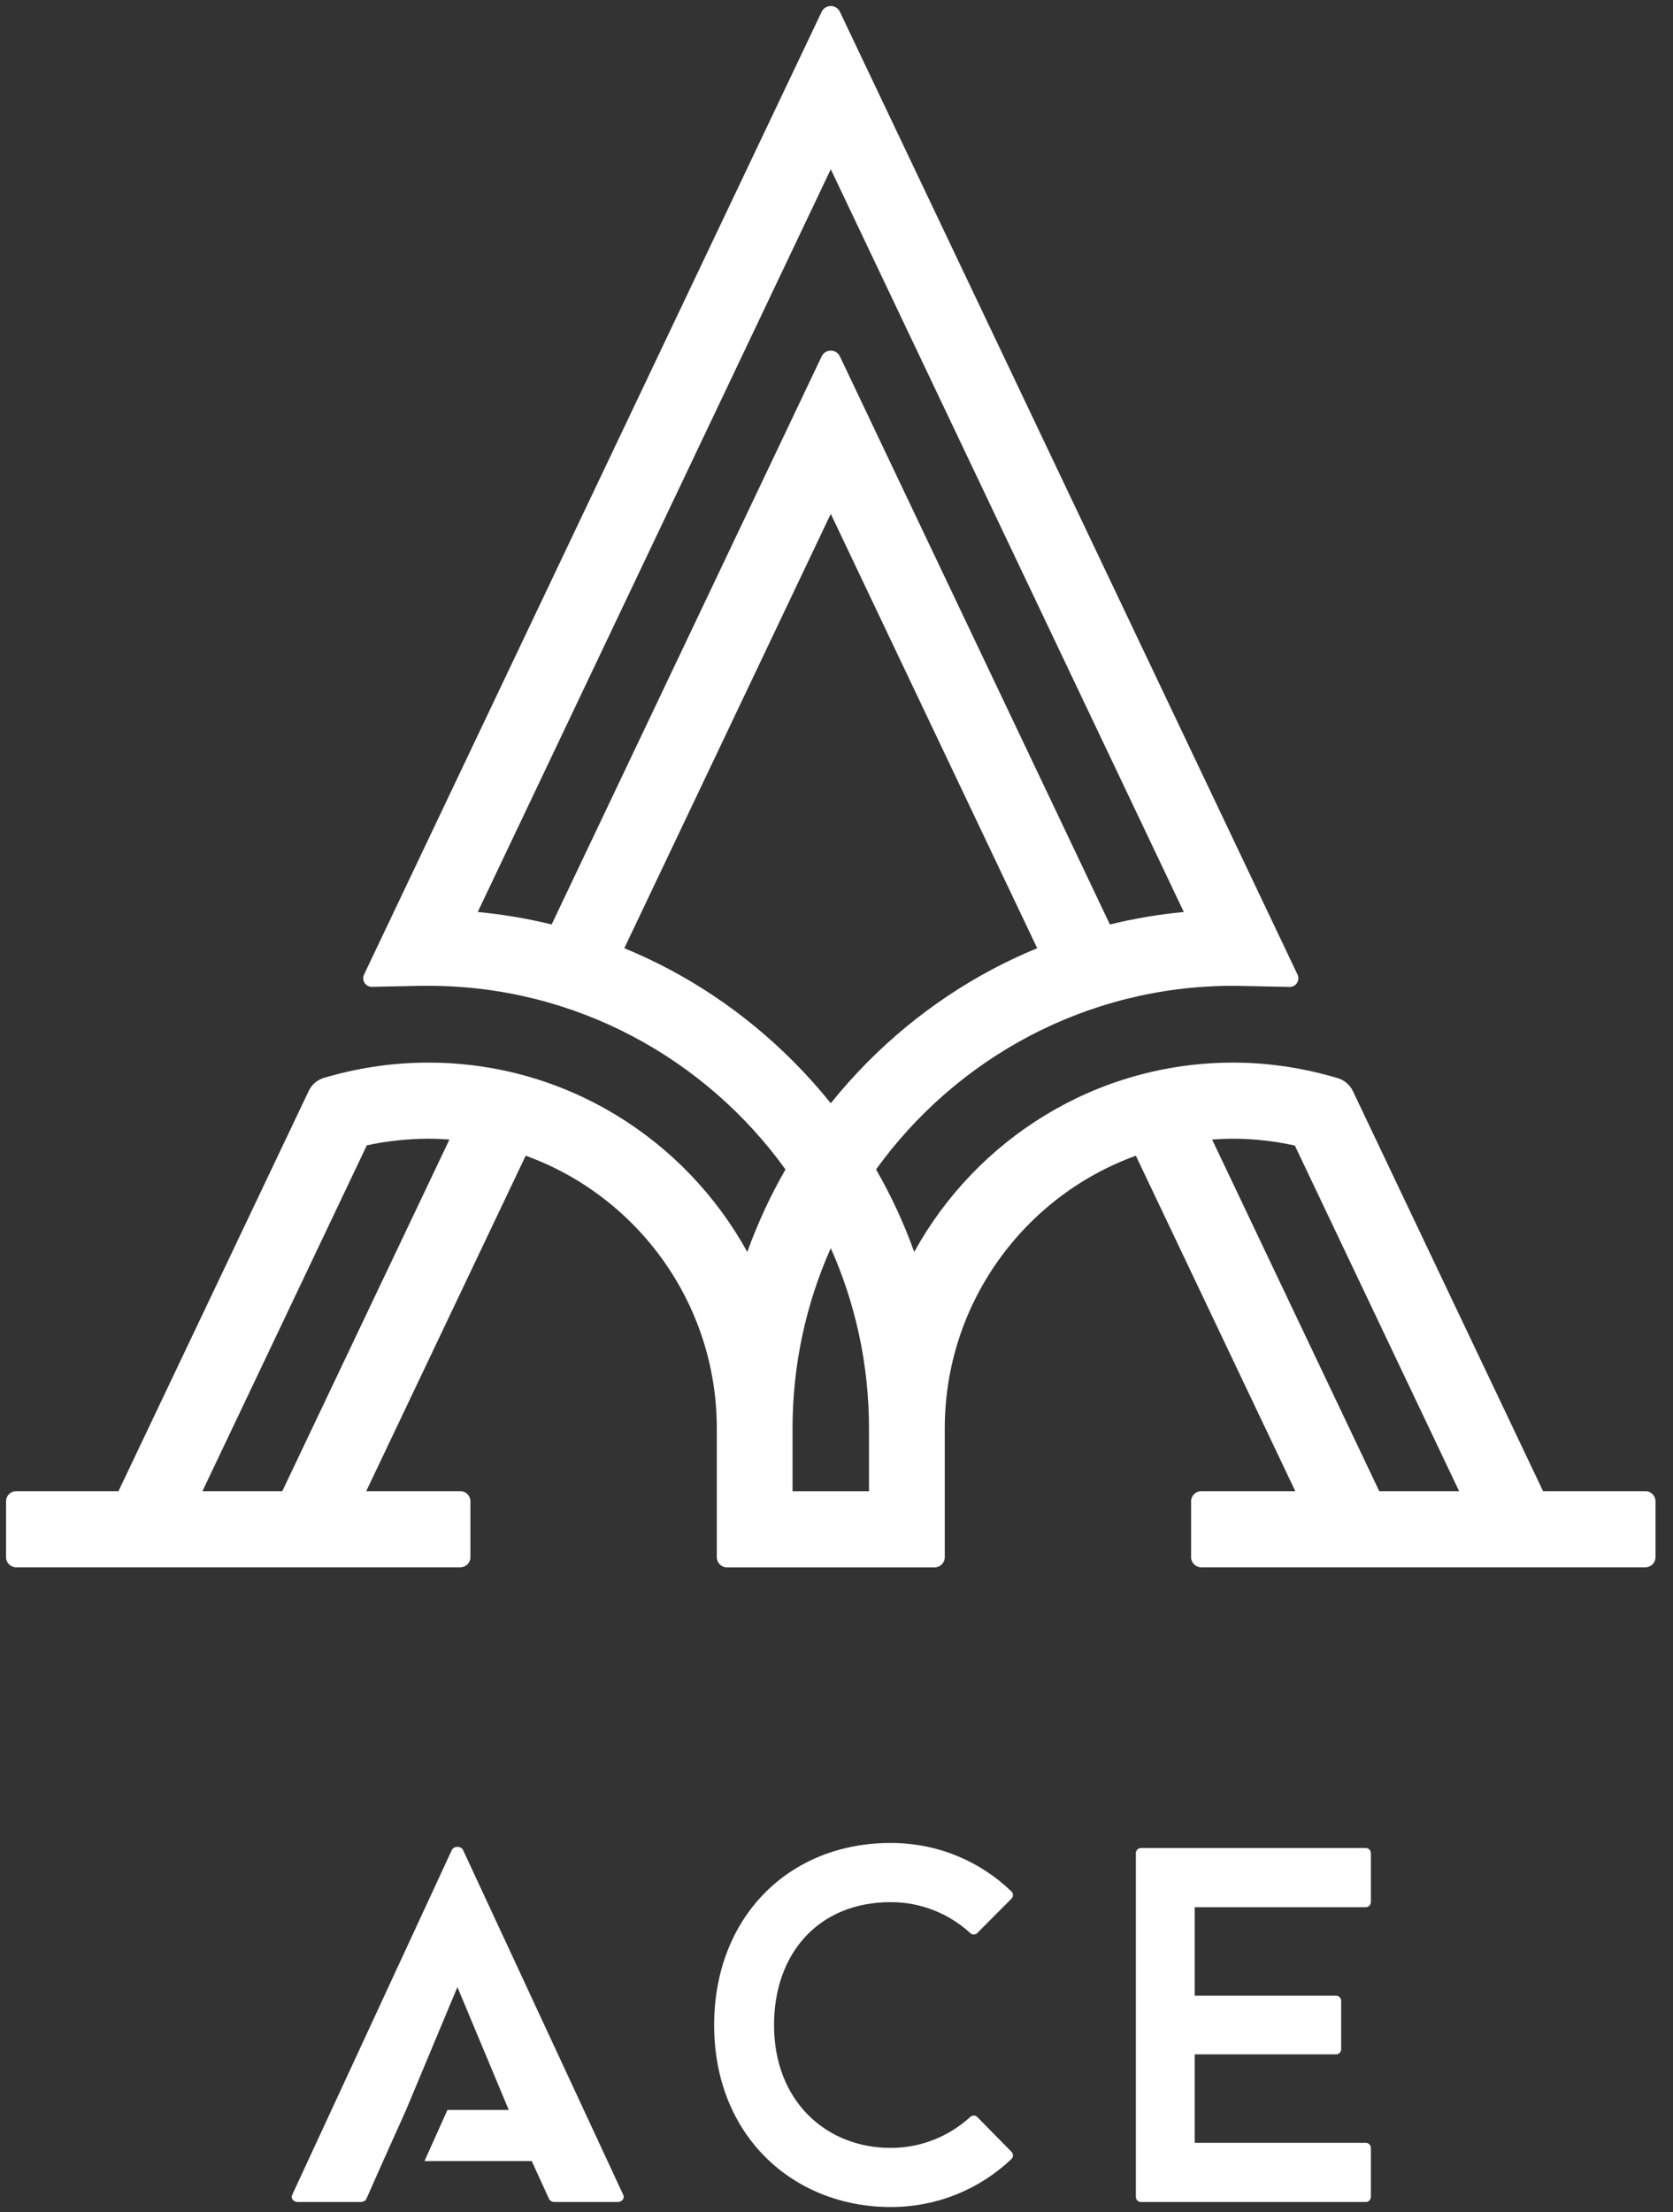 <?xml version="1.0" encoding="UTF-8"?>
<svg xmlns="http://www.w3.org/2000/svg" width="59" height="78" viewBox="0 0 59 78" fill="none">
  <rect x="0" y="0" width="59" height="78" fill="#333333" stroke="none"/>
  <path fill-rule="evenodd" clip-rule="evenodd" d="M54.418 52.581L47.713 38.478C47.604 38.249 47.403 38.079 47.16 38.011L46.958 37.954C45.813 37.632 44.645 37.469 43.488 37.469C38.652 37.469 34.431 40.168 32.241 44.146C31.88 43.139 31.43 42.166 30.895 41.236C33.72 37.316 38.312 34.761 43.488 34.761C43.56 34.761 43.633 34.762 43.705 34.764L45.48 34.8C45.705 34.804 45.856 34.569 45.759 34.366L29.62 0.417C29.491 0.145 29.106 0.145 28.976 0.417L12.839 34.363C12.742 34.567 12.893 34.801 13.117 34.797L14.793 34.763C14.898 34.761 15.003 34.761 15.108 34.761C20.284 34.761 24.876 37.316 27.701 41.236C27.166 42.166 26.716 43.139 26.354 44.146C24.164 40.168 19.945 37.469 15.108 37.469C13.932 37.469 12.766 37.629 11.642 37.945L11.44 38.002C11.197 38.07 10.995 38.24 10.887 38.469L4.178 52.581H0.57C0.373 52.581 0.213 52.742 0.213 52.939V54.907C0.213 55.105 0.373 55.265 0.57 55.265H16.234C16.431 55.265 16.59 55.105 16.59 54.907V52.939C16.59 52.742 16.431 52.581 16.234 52.581H12.915L18.539 40.752C22.464 42.169 25.279 45.945 25.279 50.371V54.909C25.279 55.106 25.438 55.267 25.634 55.267H32.961C33.158 55.267 33.318 55.106 33.318 54.909V50.371C33.318 45.945 36.133 42.169 40.057 40.752L45.68 52.581H42.362C42.165 52.581 42.005 52.742 42.005 52.939V54.907C42.005 55.105 42.165 55.265 42.362 55.265H58.026C58.223 55.265 58.383 55.105 58.383 54.907V52.939C58.383 52.742 58.223 52.581 58.026 52.581H54.418ZM9.955 52.581H7.139L12.936 40.387C13.646 40.232 14.375 40.153 15.108 40.153C15.358 40.153 15.605 40.163 15.85 40.181L9.955 52.581ZM29.298 5.968L41.748 32.158C40.864 32.242 39.993 32.389 39.142 32.598L29.62 12.568C29.491 12.296 29.106 12.296 28.976 12.568L19.454 32.598C18.602 32.389 17.732 32.242 16.848 32.158L29.298 5.968ZM22.017 33.435L29.298 18.119L36.578 33.435C34.373 34.342 32.347 35.69 30.611 37.434C30.145 37.903 29.707 38.393 29.298 38.902C28.889 38.393 28.451 37.903 27.984 37.434C26.248 35.69 24.223 34.342 22.017 33.435ZM30.646 52.583H27.95V50.371C27.95 48.107 28.432 45.955 29.298 44.011C30.164 45.955 30.646 48.107 30.646 50.371H30.646V52.583ZM42.746 40.181C42.991 40.163 43.239 40.153 43.488 40.153C44.21 40.153 44.94 40.234 45.664 40.394L51.457 52.581H48.641L42.746 40.181Z" fill="white"></path>
  <path fill-rule="evenodd" clip-rule="evenodd" d="M16.332 65.238C16.261 65.085 16.003 65.085 15.932 65.238L10.302 77.4C10.247 77.518 10.351 77.645 10.502 77.645H12.723C12.813 77.645 12.893 77.598 12.924 77.528L13.512 76.201L14.321 74.4L16.131 70.067L17.942 74.4H15.779L14.971 76.201H18.751L19.359 77.53C19.391 77.599 19.471 77.645 19.559 77.645H21.782C21.933 77.645 22.037 77.518 21.982 77.4L16.332 65.238Z" fill="white"></path>
  <path fill-rule="evenodd" clip-rule="evenodd" d="M31.414 67.072C32.488 67.072 33.481 67.485 34.217 68.163C34.288 68.229 34.398 68.229 34.466 68.16L35.67 66.95C35.741 66.88 35.741 66.763 35.669 66.694C34.563 65.629 33.071 64.985 31.414 64.985C27.776 64.985 25.185 67.642 25.185 71.405C25.185 75.327 27.989 77.823 31.414 77.823C33.071 77.823 34.562 77.18 35.668 76.132C35.741 76.063 35.741 75.947 35.671 75.875L34.466 74.65C34.398 74.581 34.288 74.581 34.216 74.647C33.481 75.323 32.488 75.738 31.414 75.738C29.125 75.738 27.297 74.079 27.297 71.405C27.297 68.891 28.858 67.072 31.414 67.072Z" fill="white"></path>
  <path fill-rule="evenodd" clip-rule="evenodd" d="M48.166 67.25C48.265 67.25 48.345 67.17 48.345 67.071V65.344C48.345 65.244 48.265 65.164 48.166 65.164H40.236C40.137 65.164 40.057 65.244 40.057 65.344V77.466C40.057 77.565 40.137 77.646 40.236 77.646H48.166C48.265 77.646 48.345 77.565 48.345 77.466V75.739C48.345 75.64 48.265 75.559 48.166 75.559H42.133V72.439H47.12C47.218 72.439 47.298 72.359 47.298 72.259V70.55C47.298 70.451 47.218 70.371 47.12 70.371H42.133V67.25H48.166Z" fill="white"></path>
</svg>
